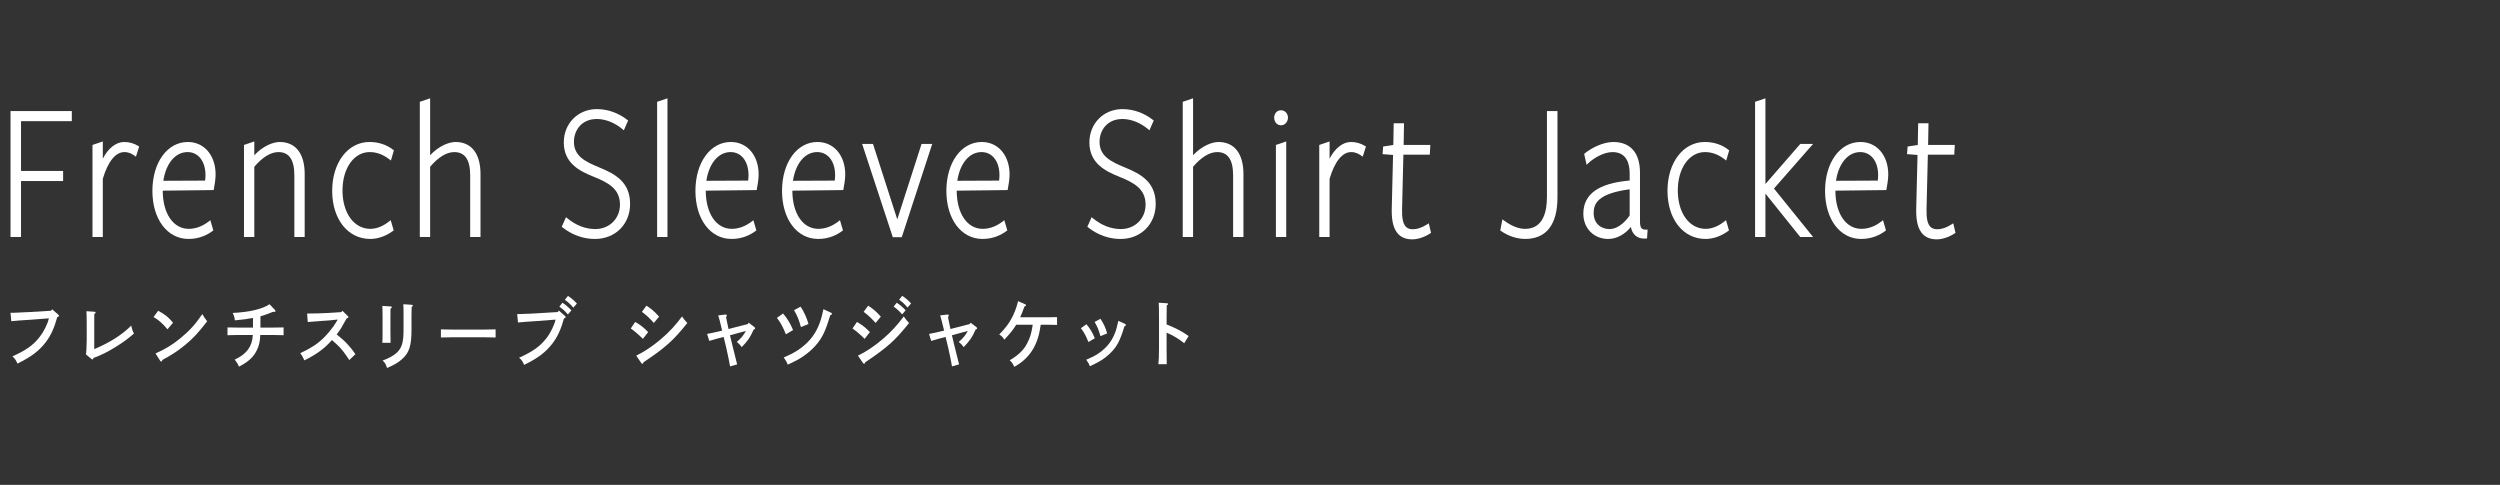 <?xml version="1.0" encoding="UTF-8"?>
<svg id="b" data-name="レイヤー 2" xmlns="http://www.w3.org/2000/svg" width="330" height="64" viewBox="0 0 330 64">
  <rect x="0" y="0" width="330" height="64" fill="#333333" stroke="none"/>
  <g id="c" data-name="レイヤー 11">
    <g>
      <g>
        <polygon points="1.388 31.281 2.775 31.281 2.775 23.897 8.331 23.897 8.331 22.566 2.775 22.566 2.775 15.993 9.478 15.993 9.478 14.661 1.388 14.661 1.388 31.281" style="fill: #fff;"/>
        <path d="m16.392,18.743c-1.082,0-2.118.825-2.822,2.204v-2.277l-1.363.464v12.148h1.363v-7.673c.668-2.279,1.679-3.534,2.848-3.534.593,0,1.017.246,1.32.46l.206.146.427-1.342-.126-.075c-.582-.35-1.188-.52-1.853-.52Z" style="fill: #fff;"/>
        <path d="m24.787,18.743c-2.706,0-4.67,2.713-4.67,6.451s1.962,6.347,4.771,6.347c1.472,0,2.535-.572,3.169-1.052l.102-.077-.392-1.344-.214.164c-.846.648-1.733.976-2.64.976-2.048,0-3.425-2.024-3.434-5.041l6.721-.078.029-.148c.086-.443.231-1.281.231-1.907,0-2.528-1.511-4.293-3.675-4.293Zm-3.228,5.121c.352-2.31,1.594-3.79,3.202-3.79,1.413,0,2.363,1.221,2.363,3.039,0,.237-.019.498-.05.726l-5.516.024Z" style="fill: #fff;"/>
        <path d="m36.926,18.743c-.824,0-2.156.466-3.357,1.747v-1.82l-1.363.464v12.148h1.363v-9.27c1.079-1.267,2.177-1.937,3.179-1.937,1.419,0,2.108,1.011,2.108,3.091v8.115h1.363v-8.323c0-2.679-1.2-4.215-3.293-4.215Z" style="fill: #fff;"/>
        <path d="m48.799,20.075c.906,0,1.753.311,2.589.95l.214.164.391-1.341-.098-.077c-.851-.672-1.931-1.028-3.121-1.028-2.854,0-4.925,2.713-4.925,6.451s2.066,6.347,5.026,6.347c1.005,0,2.066-.373,2.989-1.05l.104-.077-.394-1.35-.216.171c-.458.364-1.388.974-2.459.974-2.172,0-3.688-2.084-3.688-5.067,0-2.936,1.509-5.067,3.587-5.067Z" style="fill: #fff;"/>
        <path d="m60.135,18.743c-.824,0-2.156.466-3.357,1.747v-7.514l-1.363.464v17.842h1.363v-9.27c1.079-1.267,2.177-1.937,3.179-1.937,1.419,0,2.108,1.011,2.108,3.091v8.115h1.363v-8.323c0-2.679-1.2-4.215-3.293-4.215Z" style="fill: #fff;"/>
        <path d="m79.135,22.111c-1.913-.775-3.376-1.517-3.376-3.391,0-1.451.947-3.013,3.026-3.013,1.13,0,2.359.487,3.373,1.335l.189.159.562-1.294-.112-.088c-1.165-.914-2.59-1.417-4.013-1.417-2.488,0-4.364,1.89-4.364,4.397,0,2.726,2.046,3.772,3.963,4.539,1.889.766,3.453,1.571,3.453,3.677,0,1.836-1.399,3.221-3.256,3.221-1.292,0-2.53-.476-3.68-1.414l-.188-.152-.565,1.262.113.089c1.264.995,2.739,1.522,4.269,1.522,2.69,0,4.644-1.948,4.644-4.631,0-2.898-1.995-3.96-4.039-4.799Z" style="fill: #fff;"/>
        <polygon points="86.74 31.281 88.104 31.281 88.104 12.976 86.74 13.44 86.74 31.281" style="fill: #fff;"/>
        <path d="m96.466,18.743c-2.706,0-4.67,2.713-4.67,6.451s1.962,6.347,4.771,6.347c1.472,0,2.535-.572,3.169-1.052l.102-.077-.392-1.344-.214.164c-.846.648-1.733.976-2.64.976-2.048,0-3.425-2.024-3.434-5.041l6.721-.078.029-.148c.086-.443.231-1.281.231-1.907,0-2.528-1.511-4.293-3.675-4.293Zm-3.228,5.121c.352-2.31,1.594-3.79,3.202-3.79,1.413,0,2.363,1.221,2.363,3.039,0,.237-.019.498-.05.726l-5.516.024Z" style="fill: #fff;"/>
        <path d="m107.898,18.743c-2.706,0-4.67,2.713-4.67,6.451s1.962,6.347,4.771,6.347c1.472,0,2.535-.572,3.169-1.052l.102-.077-.392-1.344-.214.164c-.846.648-1.733.976-2.64.976-2.048,0-3.425-2.024-3.434-5.041l6.721-.078.029-.148c.086-.443.231-1.281.231-1.907,0-2.528-1.511-4.293-3.675-4.293Zm-3.228,5.121c.352-2.31,1.594-3.79,3.202-3.79,1.413,0,2.363,1.221,2.363,3.039,0,.237-.019.498-.05.726l-5.516.024Z" style="fill: #fff;"/>
        <polygon points="118.44 28.959 115.237 19.003 113.803 19.003 117.848 31.307 119.033 31.307 123.053 19.003 121.644 19.003 118.44 28.959" style="fill: #fff;"/>
        <path d="m129.591,18.743c-2.706,0-4.67,2.713-4.67,6.451s1.962,6.347,4.771,6.347c1.472,0,2.535-.572,3.169-1.052l.102-.077-.392-1.344-.214.164c-.846.648-1.733.976-2.64.976-2.048,0-3.425-2.024-3.434-5.041l6.721-.078.029-.148c.086-.443.231-1.281.231-1.907,0-2.528-1.511-4.293-3.675-4.293Zm-3.228,5.121c.352-2.31,1.594-3.79,3.202-3.79,1.413,0,2.363,1.221,2.363,3.039,0,.237-.019.498-.05.726l-5.516.024Z" style="fill: #fff;"/>
        <path d="m148.515,22.111c-1.913-.775-3.376-1.517-3.376-3.391,0-1.451.947-3.013,3.026-3.013,1.13,0,2.359.487,3.373,1.335l.189.159.562-1.294-.112-.088c-1.165-.914-2.59-1.417-4.013-1.417-2.488,0-4.364,1.89-4.364,4.397,0,2.726,2.046,3.772,3.963,4.539,1.889.766,3.453,1.571,3.453,3.677,0,1.836-1.399,3.221-3.256,3.221-1.292,0-2.53-.476-3.68-1.414l-.188-.152-.565,1.262.113.089c1.264.995,2.739,1.522,4.269,1.522,2.69,0,4.644-1.948,4.644-4.631,0-2.898-1.995-3.96-4.039-4.799Z" style="fill: #fff;"/>
        <path d="m160.842,18.743c-.824,0-2.156.466-3.357,1.747v-7.514l-1.363.464v17.842h1.363v-9.27c1.079-1.267,2.177-1.937,3.179-1.937,1.419,0,2.108,1.011,2.108,3.091v8.115h1.363v-8.323c0-2.679-1.2-4.215-3.293-4.215Z" style="fill: #fff;"/>
        <polygon points="168.419 31.281 169.782 31.281 169.782 18.67 168.419 19.134 168.419 31.281" style="fill: #fff;"/>
        <path d="m169.088,14.557c-.584,0-.898.497-.898.965,0,.493.314,1.017.898,1.017.578,0,.924-.517.924-1.017,0-.474-.346-.965-.924-.965Z" style="fill: #fff;"/>
        <path d="m178.327,18.743c-1.082,0-2.118.825-2.822,2.204v-2.277l-1.363.464v12.148h1.363v-7.673c.668-2.279,1.679-3.534,2.848-3.534.593,0,1.017.246,1.32.46l.206.146.427-1.342-.126-.075c-.582-.35-1.188-.52-1.853-.52Z" style="fill: #fff;"/>
        <path d="m188.381,29.615c-.683.435-1.3.647-1.888.647-.399,0-.699-.108-.916-.331-.37-.379-.535-1.128-.505-2.288l.175-7.23h3.484l.072-1.28h-3.523l.051-2.86h-1.364l-.051,2.86-1.342.207-.076,1.007,1.385.105-.174,7.157c-.033,1.589.253,2.671.876,3.307.439.45,1.057.678,1.832.678.734,0,1.62-.293,2.369-.784l.107-.071-.292-1.265-.221.141Z" style="fill: #fff;"/>
        <path d="m204.196,26.026c0,1.908-.499,4.183-2.873,4.183-.865,0-1.771-.354-2.771-1.083l-.235-.172-.281,1.468.097.069c.343.246,1.586,1.049,3.191,1.049,2.788,0,4.262-1.898,4.262-5.489v-11.391h-1.389v11.365Z" style="fill: #fff;"/>
        <path d="m216.703,30.151c-.196-.191-.224-.571-.224-.952v-6.396c0-2.617-1.251-4.059-3.523-4.059-1.341,0-2.89.777-3.762,1.499l-.087.072.326,1.442.235-.224c.737-.702,2.049-1.457,3.186-1.457,1.869,0,2.262,1.54,2.262,2.831v.922c-4.115.357-6.116,1.792-6.116,4.382,0,1.93,1.385,3.331,3.294,3.331,1.089,0,2.218-.611,2.979-1.588.094.491.294.873.597,1.138.351.306.816.44,1.381.397l.161-.012.073-1.169-.203.006c-.263.007-.458-.046-.579-.163Zm-1.587-5.163v3.452c-.396.576-1.385,1.796-2.67,1.796-1.037,0-2.083-.658-2.083-2.129,0-1.237.57-2.57,4.753-3.119Z" style="fill: #fff;"/>
        <path d="m225.058,20.075c.906,0,1.753.311,2.589.95l.214.164.391-1.341-.098-.077c-.851-.672-1.931-1.028-3.121-1.028-2.854,0-4.925,2.713-4.925,6.451s2.066,6.347,5.026,6.347c1.005,0,2.066-.373,2.989-1.05l.104-.077-.395-1.35-.216.171c-.458.364-1.386.974-2.458.974-2.172,0-3.688-2.084-3.688-5.067,0-2.936,1.509-5.067,3.587-5.067Z" style="fill: #fff;"/>
        <polygon points="239.323 19.003 237.633 19.003 233.035 24.291 233.035 12.976 231.672 13.44 231.672 31.281 233.035 31.281 233.035 25.553 237.628 31.281 239.327 31.281 234.162 24.887 239.323 19.003" style="fill: #fff;"/>
        <path d="m245.578,18.743c-2.706,0-4.67,2.713-4.67,6.451s1.962,6.347,4.771,6.347c1.472,0,2.535-.572,3.169-1.052l.102-.077-.392-1.344-.214.164c-.846.648-1.733.976-2.64.976-2.048,0-3.425-2.024-3.434-5.041l6.721-.078.029-.148c.086-.443.231-1.281.231-1.907,0-2.528-1.511-4.293-3.675-4.293Zm-3.228,5.121c.352-2.31,1.594-3.79,3.202-3.79,1.413,0,2.363,1.221,2.363,3.039,0,.237-.019.498-.05.726l-5.516.024Z" style="fill: #fff;"/>
        <path d="m257.832,29.474l-.221.141c-.683.435-1.3.647-1.888.647-.399,0-.699-.108-.916-.331-.37-.379-.535-1.128-.505-2.288l.175-7.23h3.484l.072-1.28h-3.523l.051-2.86h-1.364l-.051,2.86-1.342.207-.076,1.007,1.385.105-.174,7.157c-.033,1.589.253,2.671.876,3.307.439.45,1.057.678,1.832.678.734,0,1.62-.293,2.369-.784l.107-.071-.292-1.265Z" style="fill: #fff;"/>
      </g>
      <g>
        <path d="m6.89,40.829l.799.7c.064.06.094.1.094.16,0,.07-.066.13-.232.18-.373,1.399-.855,2.458-1.533,3.328-.893,1.149-1.896,1.899-3.717,2.798-.195-.47-.363-.709-.67-.95,1.85-.829,2.797-1.509,3.633-2.608.531-.68,1.023-1.689,1.189-2.418l-2.332.18c-1.254.08-2.174.14-2.629.2l-.104-1.119.27.01c.168,0,.373-.01.762-.03.232-.01.502-.03.791-.04.428-.02.725-.03.893-.04l2.629-.16.158-.19Z" style="fill: #fff;"/>
        <path d="m11.335,46.766q.094-.36.111-1.859v-2.329c0-.77-.018-1.199-.037-1.499l1.059.07c.104.01.158.04.158.1,0,.06-.047.11-.176.2q-.01.479-.01,1.129v3.498c1.934-.78,3.707-1.899,4.879-3.098.121.51.186.719.363,1.049-.865.75-1.414,1.149-2.418,1.769-1.113.689-1.756,1.009-2.916,1.449-.037.14-.084.2-.141.2-.037,0-.102-.03-.139-.06l-.734-.62Z" style="fill: #fff;"/>
        <path d="m20.88,41.019c.967.54,1.32.819,1.961,1.579l-.734.87c-.668-.8-1.15-1.22-1.84-1.619l.613-.83Zm-.352,5.637c1.402-.64,2.201-1.129,3.262-1.989,1.234-1.02,1.961-1.809,2.918-3.208.186.35.344.57.641.95-1.227,1.589-1.914,2.319-3.002,3.198-.91.74-1.598,1.189-2.918,1.909-.037.14-.074.21-.139.21-.047,0-.121-.05-.158-.12l-.604-.95Z" style="fill: #fff;"/>
        <path d="m33.394,41.968c-.725.14-1.32.22-2.389.32-.047-.41-.141-.709-.297-.979,2.258-.11,3.875-.5,4.869-1.149l.715.75c.047.05.074.1.074.15,0,.07-.064.11-.186.11l-.139-.01c-.875.35-1.293.5-1.664.59v1.489h1.756c.381,0,.986-.01,1.301-.02v1.029c-.344-.01-.938-.03-1.301-.03h-1.775c-.045.939-.176,1.459-.492,2.079-.445.87-1.096,1.469-2.322,2.099-.178-.409-.252-.52-.566-.929,1.57-.72,2.312-1.719,2.396-3.248h-2.045c-.398,0-.92.01-1.301.03v-1.029c.354.01.883.02,1.301.02h2.064v-1.27Z" style="fill: #fff;"/>
        <path d="m40.538,41.389c.789,0,2.127-.04,2.816-.08l1.699-.11.141-.18.705.689c.074.08.094.1.094.16,0,.06-.037.09-.111.11l-.111.03c-.781,1.409-.818,1.459-1.33,2.139.027.02.084.06.131.1.816.68.92.77,1.412,1.319.4.44.586.68.93,1.189l-.809.77c-.633-.97-1.031-1.479-1.496-1.919q-.67-.62-.791-.72c-.994,1.129-2.053,1.909-3.643,2.679-.223-.5-.297-.63-.539-.95,1.832-.859,2.752-1.539,3.838-2.838.428-.51.734-.949.986-1.389q.074-.12.121-.21l-1.172.12c-.084.01-.408.03-.883.06-.445.03-1.477.11-1.904.15l-.084-1.12Z" style="fill: #fff;"/>
        <path d="m51.567,40.449c.102,0,.158.04.158.1s-.037.1-.178.2q0,.29-.01,1.129v1.909c0,.699.01,1.139.02,1.459h-1.088c.02-.34.029-.799.029-1.459v-1.909c0-.79-.01-1.219-.029-1.499l1.098.07Zm2.75,3.059c0,2.119-.287,3.038-1.236,3.888-.529.47-.984.739-1.988,1.18-.168-.52-.307-.75-.594-.98.799-.29,1.402-.62,1.83-1,.697-.62.938-1.389.938-2.988v-1.949c0-.76-.008-1.219-.027-1.5l1.098.07c.102.01.156.04.156.11,0,.05-.037.1-.156.19q-.02.29-.02,1.129v1.849Z" style="fill: #fff;"/>
        <path d="m65.421,44.547c-.436-.01-1.17-.03-1.662-.03h-3.895c-.455,0-1.264.02-1.664.03v-1.069c.381.01,1.189.03,1.664.03h3.895c.51,0,1.244-.01,1.662-.03v1.069Z" style="fill: #fff;"/>
        <path d="m73.772,40.999l.799.7c.066.06.094.11.094.16,0,.08-.064.13-.232.19-.371,1.399-.855,2.458-1.533,3.318-.893,1.149-1.896,1.909-3.717,2.798-.195-.47-.363-.709-.67-.939,1.85-.84,2.797-1.519,3.633-2.608.531-.68,1.023-1.699,1.189-2.429l-2.332.18c-1.254.08-2.174.15-2.629.2l-.104-1.109h.27c.168,0,.373-.01.764-.03.232-.01.5-.02.789-.03.428-.02.725-.04.893-.05l2.629-.16.158-.19Zm.475-1.04c.445.3.725.54,1.18,1.009l-.465.54c-.428-.49-.641-.68-1.125-1.03l.41-.52Zm.725-.899c.436.29.725.53,1.18,1l-.465.55c-.436-.49-.641-.69-1.125-1.04l.41-.51Z" style="fill: #fff;"/>
        <path d="m83.849,42.498c.771.45,1.115.729,1.709,1.339l-.697.89q-.836-.83-1.598-1.37l.586-.859Zm.129,4.448c1.023-.49,2.203-1.27,3.262-2.179,1.088-.92,1.971-1.879,2.789-2.999.242.36.324.47.697.87-1.832,2.299-2.881,3.238-5.781,5.177-.037.14-.084.209-.148.209-.047,0-.111-.05-.166-.13l-.652-.949Zm1.348-6.597c.697.45,1.023.73,1.674,1.449l-.688.83c-.576-.64-1.041-1.079-1.58-1.459l.594-.82Z" style="fill: #fff;"/>
        <path d="m96.739,45.837q.361,1.499.492,1.979c.01.03.064.22.074.28l-.938.27c-.039-.24-.262-1.45-.484-2.389l-.361-1.499-.225.06c-.613.15-.789.2-1.486.41-.064.02-.084.02-.186.05l-.289-.919c.623-.12.875-.17,1.99-.439q-.4-1.669-.521-2.009l.93-.11c.139-.02.205.05.205.13,0,.06-.029.11-.104.21q.029.2.326,1.569l2.545-.66.121-.17.734.56c.094.07.111.1.111.16,0,.1-.008.11-.195.19-.445,1.009-.752,1.459-1.57,2.309-.24-.33-.25-.34-.65-.69.576-.49.855-.819,1.199-1.449l-2.1.58.381,1.579Z" style="fill: #fff;"/>
        <path d="m103.366,41.379c.568.669.949,1.309,1.32,2.188l-.947.56c-.428-1.04-.65-1.449-1.18-2.169l.807-.58Zm6.33-.1c.082.04.129.08.129.13,0,.08-.074.15-.232.2-.566,1.899-.957,2.769-1.654,3.668-.52.67-1.254,1.33-2.09,1.879-.484.31-.93.549-1.859.979-.139-.35-.24-.529-.539-.949,1.209-.53,1.758-.839,2.463-1.399,1.098-.869,1.822-1.869,2.295-3.188.186-.5.299-.93.484-1.789l1.004.47Zm-4.016-.8c.455.68.818,1.489,1.041,2.289l-.994.41c-.307-1.06-.428-1.369-.91-2.239l.863-.46Z" style="fill: #fff;"/>
        <path d="m113.118,42.498c.771.45,1.115.729,1.709,1.339l-.697.89q-.836-.83-1.598-1.37l.586-.859Zm.129,4.448c1.023-.49,2.203-1.27,3.262-2.179,1.088-.92,1.971-1.879,2.789-2.999.242.36.324.47.697.87-1.832,2.299-2.881,3.238-5.781,5.177-.037.14-.084.209-.148.209-.047,0-.111-.05-.166-.13l-.652-.949Zm1.348-6.597c.697.45,1.023.73,1.674,1.449l-.688.83c-.576-.64-1.041-1.079-1.58-1.459l.594-.82Zm3.773-.39c.438.29.725.53,1.18,1l-.465.54c-.436-.49-.641-.68-1.123-1.029l.408-.51Zm.725-.91c.438.29.725.53,1.172,1l-.465.55c-.428-.49-.633-.689-1.115-1.04l.408-.51Z" style="fill: #fff;"/>
        <path d="m126.034,45.837q.363,1.499.492,1.979c.01.03.066.22.076.28l-.939.27c-.037-.24-.26-1.45-.482-2.389l-.363-1.499-.223.06c-.613.15-.791.2-1.486.41-.066.02-.084.02-.188.05l-.287-.919c.623-.12.873-.17,1.988-.439q-.398-1.669-.52-2.009l.928-.11c.141-.02.205.05.205.13,0,.06-.027.11-.102.21q.027.2.324,1.569l2.547-.66.121-.17.734.56c.092.07.111.1.111.16,0,.1-.01.11-.195.19-.445,1.009-.752,1.459-1.57,2.309-.242-.33-.252-.34-.65-.69.576-.49.854-.819,1.199-1.449l-2.102.58.381,1.579Z" style="fill: #fff;"/>
        <path d="m138.433,41.879c.381,0,.809-.01,1.098-.02v1.029c-.297-.01-.762-.02-1.098-.02h-1.059c-.094.6-.168,1.009-.223,1.219-.354,1.449-.994,2.548-1.971,3.428-.391.34-.705.57-1.291.91-.168-.38-.344-.64-.604-.87,1.17-.699,1.803-1.309,2.285-2.208.408-.77.566-1.31.752-2.479h-2.184c-.418.679-.809,1.169-1.57,1.969-.195-.33-.391-.52-.668-.689,1.338-1.339,2.025-2.559,2.49-4.398l.92.41c.102.04.129.07.129.13,0,.07-.037.09-.203.16-.242.669-.418,1.1-.568,1.429h3.764Z" style="fill: #fff;"/>
        <path d="m143.413,42.798c.492.6.771,1.049,1.105,1.849l-.846.5c-.361-.889-.537-1.209-.994-1.829l.734-.52Zm5.064-.06c.094.04.131.09.131.16,0,.09-.047.13-.195.2-.559,1.889-.994,2.699-1.914,3.578-.725.689-1.254,1.02-2.631,1.669-.119-.32-.158-.39-.482-.859.799-.34,1.143-.52,1.59-.819,1.217-.82,1.969-1.839,2.387-3.249.094-.33.131-.479.262-1.069l.854.39Zm-3.215-.66c.418.63.688,1.22.883,1.929l-.883.37c-.279-.949-.354-1.139-.771-1.879l.771-.42Z" style="fill: #fff;"/>
        <path d="m153.991,42.828c1.244.49,1.988.889,2.908,1.529l-.586.95c-.715-.58-1.43-1.009-2.322-1.399v2.129c0,.939.01,1.529.018,2.039h-1.105c.057-.49.084-1.14.084-2.039v-3.998c0-1.14-.01-1.769-.037-2.079l1.088.07c.092,0,.148.04.148.1s-.057.12-.178.19c-.018.66-.018.78-.018,1.719v.79Z" style="fill: #fff;"/>
      </g>
      <rect width="330" height="64" style="fill: none;"/>
    </g>
  </g>
</svg>